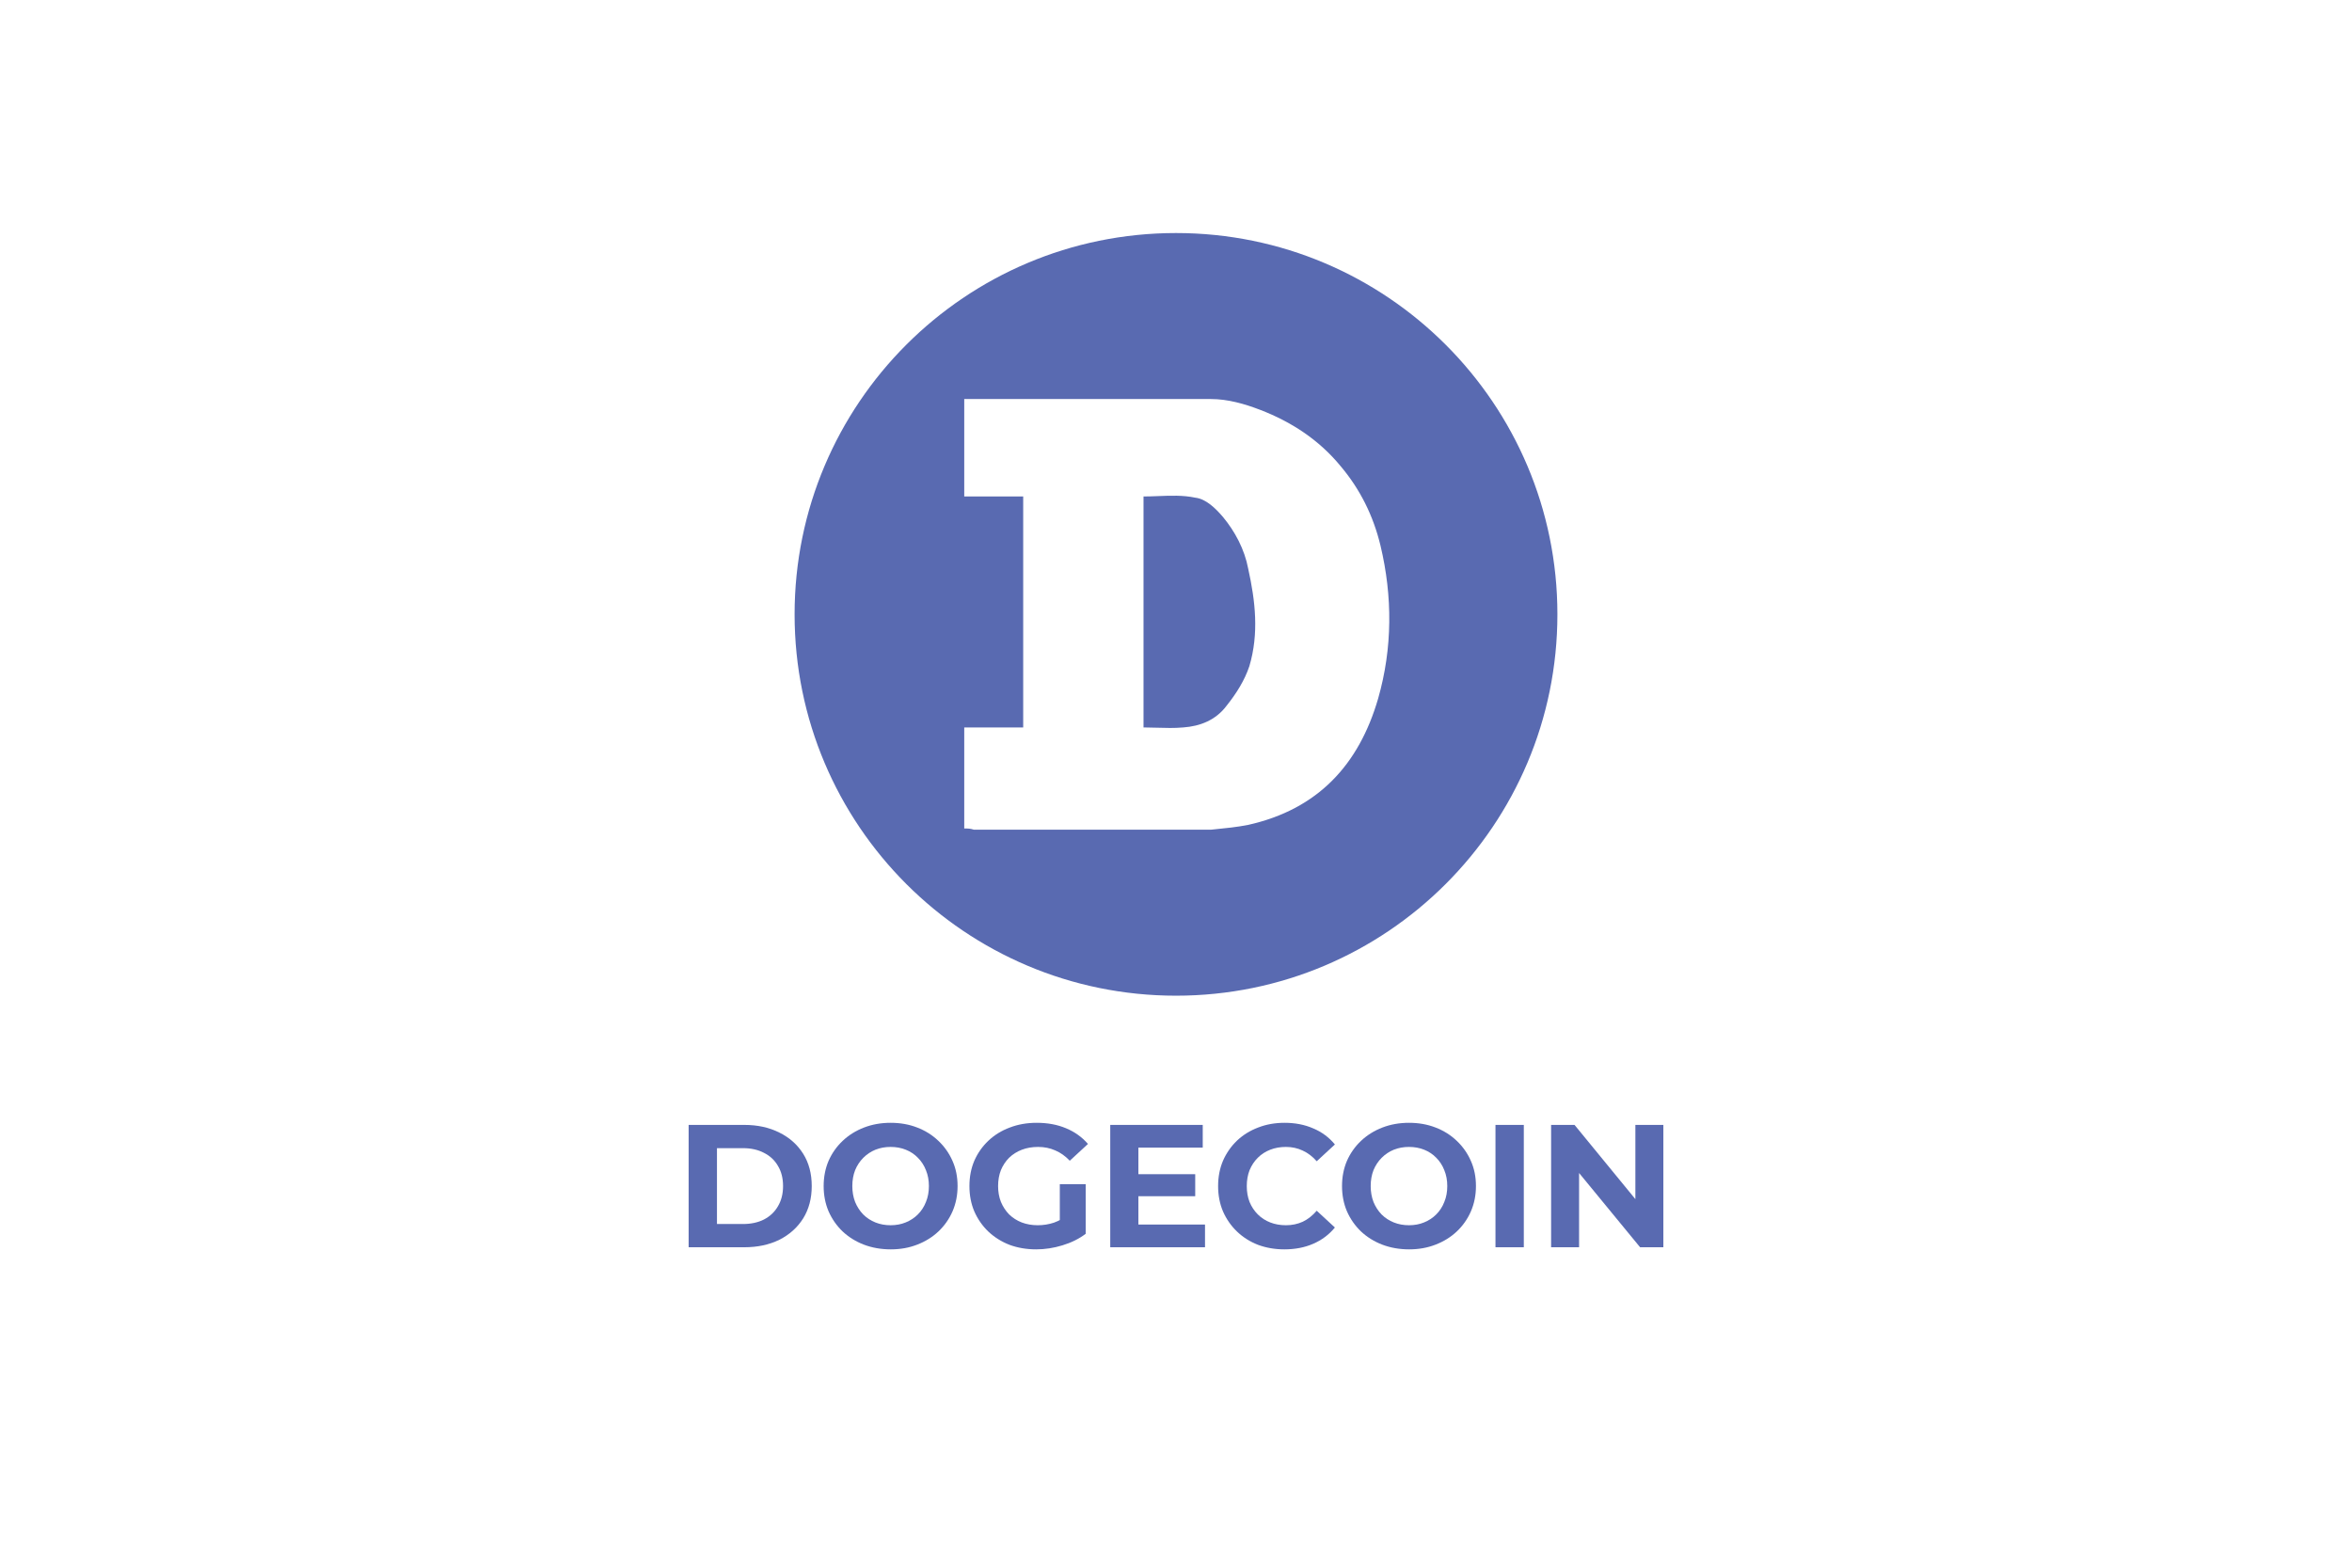 <svg width="270" height="180" viewBox="0 0 270 180" fill="none" xmlns="http://www.w3.org/2000/svg">
<rect width="270" height="180" fill="white"/>
<path d="M132.79 83.555C132.284 83.539 131.777 83.524 131.271 83.524V57.005C131.819 57.005 132.377 56.983 132.941 56.961C134.367 56.904 135.824 56.846 137.21 57.143C138.453 57.281 139.558 58.386 140.387 59.353C141.768 61.011 142.873 63.082 143.287 65.292C144.116 69.021 144.53 72.751 143.425 76.48C142.873 78.137 141.906 79.657 140.801 81.038C139.558 82.695 137.762 83.386 135.829 83.524C134.816 83.616 133.803 83.585 132.79 83.555Z" fill="#596AB1"/>
<path fill-rule="evenodd" clip-rule="evenodd" d="M178.784 70.541C178.784 94.722 159.181 114.324 135 114.324C110.819 114.324 91.216 94.722 91.216 70.541C91.216 46.359 110.819 26.757 135 26.757C159.181 26.757 178.784 46.359 178.784 70.541ZM110.691 83.524V95.126C111.105 95.126 111.382 95.126 111.796 95.264H139.006C139.12 95.253 139.235 95.241 139.351 95.23C140.637 95.102 142.02 94.965 143.287 94.712C151.298 92.916 155.994 87.806 158.204 80.209C159.862 74.408 159.862 68.469 158.48 62.668C157.652 59.215 156.132 56.176 153.922 53.552C151.436 50.513 148.259 48.442 144.668 47.06C142.873 46.37 140.939 45.817 139.006 45.817H110.691V57.005H117.459V83.524H110.691Z" fill="#596AB1"/>
<path d="M178.061 143.209V129.16H180.75L189.039 139.275H187.735V129.16H190.946V143.209H188.276L179.967 133.093H181.272V143.209H178.061Z" fill="#596AB1"/>
<path d="M171.675 143.209V129.16H174.927V143.209H171.675Z" fill="#596AB1"/>
<path d="M161.766 143.45C160.655 143.45 159.625 143.269 158.675 142.908C157.738 142.547 156.922 142.038 156.226 141.383C155.544 140.727 155.009 139.958 154.621 139.075C154.246 138.192 154.059 137.228 154.059 136.184C154.059 135.141 154.246 134.177 154.621 133.294C155.009 132.411 155.551 131.642 156.247 130.986C156.942 130.331 157.758 129.822 158.695 129.461C159.632 129.1 160.649 128.919 161.746 128.919C162.856 128.919 163.873 129.1 164.797 129.461C165.733 129.822 166.543 130.331 167.225 130.986C167.921 131.642 168.463 132.411 168.851 133.294C169.239 134.164 169.433 135.127 169.433 136.184C169.433 137.228 169.239 138.198 168.851 139.095C168.463 139.978 167.921 140.747 167.225 141.403C166.543 142.045 165.733 142.547 164.797 142.908C163.873 143.269 162.863 143.45 161.766 143.45ZM161.746 140.68C162.375 140.68 162.95 140.573 163.472 140.359C164.007 140.145 164.475 139.837 164.877 139.436C165.278 139.034 165.586 138.559 165.8 138.011C166.028 137.462 166.141 136.853 166.141 136.184C166.141 135.515 166.028 134.907 165.8 134.358C165.586 133.809 165.278 133.334 164.877 132.933C164.489 132.532 164.027 132.224 163.492 132.01C162.957 131.796 162.375 131.689 161.746 131.689C161.117 131.689 160.535 131.796 160 132.01C159.478 132.224 159.016 132.532 158.615 132.933C158.213 133.334 157.899 133.809 157.672 134.358C157.457 134.907 157.35 135.515 157.35 136.184C157.35 136.84 157.457 137.449 157.672 138.011C157.899 138.559 158.207 139.034 158.595 139.436C158.996 139.837 159.464 140.145 160 140.359C160.535 140.573 161.117 140.68 161.746 140.68Z" fill="#596AB1"/>
<path d="M147.44 143.45C146.357 143.45 145.346 143.276 144.41 142.928C143.487 142.567 142.684 142.058 142.001 141.403C141.319 140.747 140.784 139.978 140.396 139.095C140.021 138.212 139.834 137.242 139.834 136.184C139.834 135.127 140.021 134.157 140.396 133.274C140.784 132.391 141.319 131.622 142.001 130.966C142.697 130.311 143.507 129.809 144.43 129.461C145.353 129.1 146.363 128.919 147.461 128.919C148.678 128.919 149.775 129.133 150.752 129.561C151.742 129.976 152.572 130.591 153.241 131.408L151.154 133.334C150.672 132.786 150.137 132.378 149.548 132.11C148.959 131.829 148.317 131.689 147.621 131.689C146.965 131.689 146.363 131.796 145.815 132.01C145.266 132.224 144.791 132.532 144.39 132.933C143.988 133.334 143.674 133.809 143.446 134.358C143.232 134.907 143.125 135.515 143.125 136.184C143.125 136.853 143.232 137.462 143.446 138.011C143.674 138.559 143.988 139.034 144.39 139.436C144.791 139.837 145.266 140.145 145.815 140.359C146.363 140.573 146.965 140.68 147.621 140.68C148.317 140.68 148.959 140.546 149.548 140.279C150.137 139.998 150.672 139.576 151.154 139.014L153.241 140.941C152.572 141.757 151.742 142.38 150.752 142.808C149.775 143.236 148.671 143.45 147.44 143.45Z" fill="#596AB1"/>
<path d="M130.443 134.819H137.206V137.348H130.443V134.819ZM130.683 140.6H138.33V143.209H127.452V129.16H138.069V131.769H130.683V140.6Z" fill="#596AB1"/>
<path d="M118.953 143.45C117.842 143.45 116.819 143.276 115.882 142.928C114.959 142.567 114.149 142.058 113.453 141.403C112.771 140.747 112.236 139.978 111.848 139.095C111.473 138.212 111.286 137.242 111.286 136.184C111.286 135.127 111.473 134.157 111.848 133.274C112.236 132.391 112.778 131.622 113.473 130.966C114.169 130.311 114.985 129.809 115.922 129.461C116.859 129.1 117.889 128.919 119.013 128.919C120.257 128.919 121.375 129.126 122.365 129.541C123.368 129.956 124.211 130.558 124.894 131.347L122.806 133.274C122.298 132.739 121.742 132.344 121.14 132.09C120.538 131.822 119.883 131.689 119.173 131.689C118.491 131.689 117.869 131.796 117.307 132.01C116.745 132.224 116.257 132.532 115.842 132.933C115.44 133.334 115.126 133.809 114.898 134.358C114.684 134.907 114.577 135.515 114.577 136.184C114.577 136.84 114.684 137.442 114.898 137.991C115.126 138.539 115.44 139.021 115.842 139.436C116.257 139.837 116.738 140.145 117.287 140.359C117.849 140.573 118.464 140.68 119.133 140.68C119.776 140.68 120.398 140.58 121 140.379C121.615 140.165 122.211 139.811 122.786 139.315L124.633 141.664C123.87 142.239 122.98 142.681 121.963 142.988C120.96 143.296 119.956 143.45 118.953 143.45ZM121.662 141.242V135.964H124.633V141.664L121.662 141.242Z" fill="#596AB1"/>
<path d="M102.259 143.45C101.148 143.45 100.118 143.269 99.168 142.908C98.231 142.547 97.415 142.038 96.719 141.383C96.037 140.727 95.502 139.958 95.114 139.075C94.739 138.192 94.552 137.228 94.552 136.184C94.552 135.141 94.739 134.177 95.114 133.294C95.502 132.411 96.044 131.642 96.74 130.986C97.435 130.331 98.251 129.822 99.188 129.461C100.125 129.1 101.142 128.919 102.239 128.919C103.349 128.919 104.366 129.1 105.29 129.461C106.226 129.822 107.036 130.331 107.718 130.986C108.414 131.642 108.956 132.411 109.344 133.294C109.732 134.164 109.926 135.127 109.926 136.184C109.926 137.228 109.732 138.198 109.344 139.095C108.956 139.978 108.414 140.747 107.718 141.403C107.036 142.045 106.226 142.547 105.29 142.908C104.366 143.269 103.356 143.45 102.259 143.45ZM102.239 140.68C102.868 140.68 103.443 140.573 103.965 140.359C104.5 140.145 104.968 139.837 105.37 139.436C105.771 139.034 106.079 138.559 106.293 138.011C106.521 137.462 106.634 136.853 106.634 136.184C106.634 135.515 106.521 134.907 106.293 134.358C106.079 133.809 105.771 133.334 105.37 132.933C104.982 132.532 104.52 132.224 103.985 132.01C103.45 131.796 102.868 131.689 102.239 131.689C101.61 131.689 101.028 131.796 100.493 132.01C99.971 132.224 99.509 132.532 99.108 132.933C98.706 133.334 98.392 133.809 98.165 134.358C97.95 134.907 97.843 135.515 97.843 136.184C97.843 136.84 97.95 137.449 98.165 138.011C98.392 138.559 98.7 139.034 99.088 139.436C99.489 139.837 99.957 140.145 100.493 140.359C101.028 140.573 101.61 140.68 102.239 140.68Z" fill="#596AB1"/>
<path d="M79.054 143.209V129.16H85.436C86.962 129.16 88.306 129.454 89.471 130.043C90.635 130.618 91.544 131.428 92.2 132.471C92.856 133.515 93.184 134.753 93.184 136.184C93.184 137.603 92.856 138.84 92.2 139.897C91.544 140.941 90.635 141.757 89.471 142.346C88.306 142.921 86.962 143.209 85.436 143.209H79.054ZM82.305 140.54H85.276C86.212 140.54 87.022 140.366 87.704 140.018C88.4 139.656 88.935 139.148 89.31 138.492C89.698 137.837 89.892 137.067 89.892 136.184C89.892 135.288 89.698 134.518 89.31 133.876C88.935 133.221 88.4 132.719 87.704 132.371C87.022 132.01 86.212 131.829 85.276 131.829H82.305V140.54Z" fill="#596AB1"/>
</svg>
